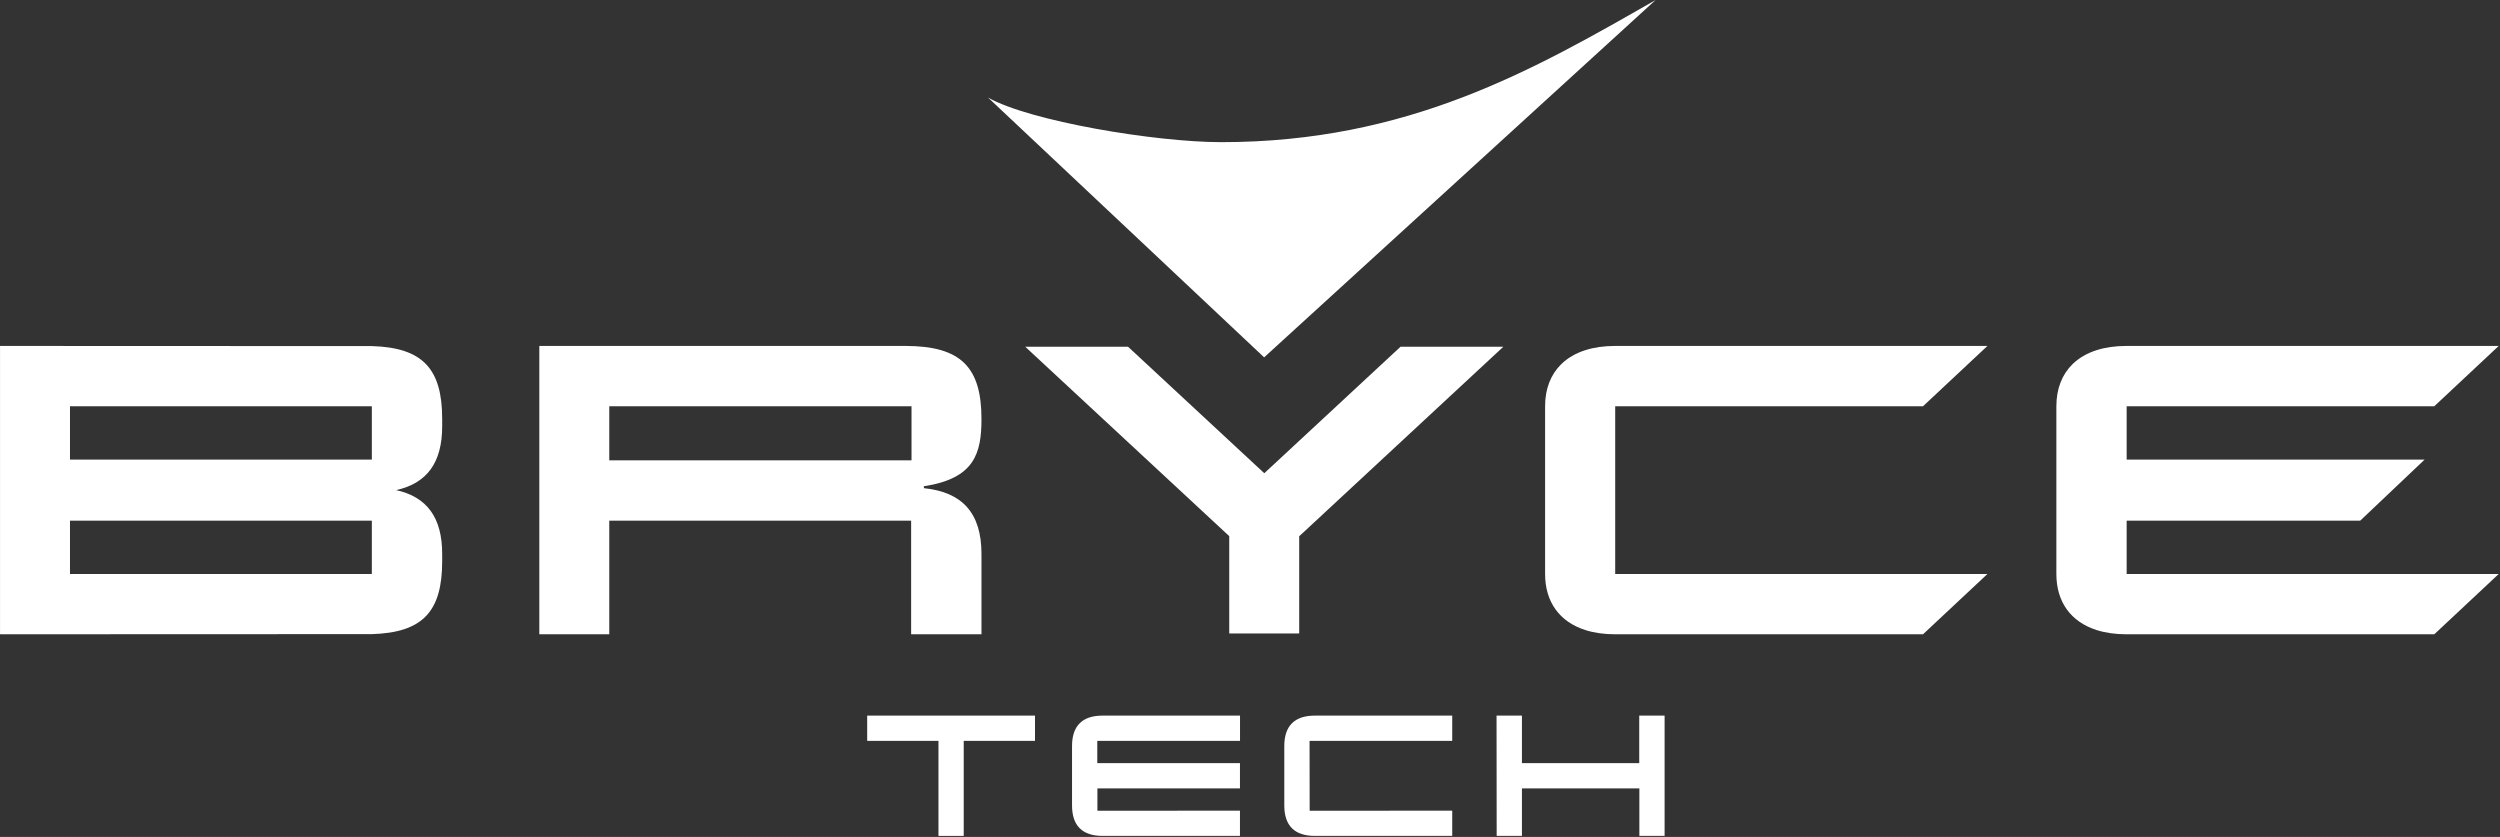 <?xml version="1.0" encoding="UTF-8" standalone="no"?>
<!DOCTYPE svg PUBLIC "-//W3C//DTD SVG 1.1//EN" "http://www.w3.org/Graphics/SVG/1.1/DTD/svg11.dtd">
<svg width="100%" height="100%" viewBox="0 0 1398 468" version="1.1" xmlns="http://www.w3.org/2000/svg" xmlns:xlink="http://www.w3.org/1999/xlink" xml:space="preserve" xmlns:serif="http://www.serif.com/" style="fill-rule:evenodd;clip-rule:evenodd;stroke-linejoin:round;stroke-miterlimit:2;">
    <rect x="0" y="0" width="1398" height="468" fill="#333333" stroke="none"/>
    <g id="Bryce" transform="matrix(4.167,0,0,4.167,-159.379,-79.621)">
        <path d="M260.424,19.109C244.066,28.48 227.203,38.185 202.138,38.185C193.284,38.185 176.398,35.359 170.841,32.201L207.891,67.063L260.424,19.109Z" style="fill:white;fill-rule:nonzero;"/>
        <path d="M88.148,73.624L88.148,80.782L47.639,80.782L47.639,73.624L88.148,73.624ZM47.639,88.977L88.148,88.977L88.148,96.135L47.639,96.135L47.639,88.977ZM91.41,84.879C95.507,83.974 97.587,81.229 97.587,76.321L97.587,75.335C97.587,68.637 95.021,65.752 88.148,65.552C87.891,65.544 38.251,65.532 38.251,65.532L38.251,104.226C38.251,104.226 87.891,104.214 88.148,104.206C95.021,104.006 97.587,101.121 97.587,94.422L97.587,93.437C97.587,88.529 95.507,85.785 91.41,84.879Z" style="fill:white;fill-rule:nonzero;"/>
        <path d="M160.572,80.886L160.572,73.624L120.01,73.624L120.01,80.886L160.572,80.886ZM160.52,88.977L120.01,88.977L120.01,104.226L110.623,104.226L110.623,65.532L159.742,65.532C167.211,65.532 169.959,68.386 169.959,75.335C169.959,79.952 169.025,83.323 162.231,84.361L162.231,84.62C167.366,85.139 169.959,87.939 169.959,93.437L169.959,104.226L160.52,104.226L160.52,88.977Z" style="fill:white;fill-rule:nonzero;"/>
        <path d="M226.192,65.641L207.911,82.613L189.631,65.641L175.833,65.641L203.209,91.057L203.209,104.117L212.597,104.117L212.597,91.073L239.989,65.641L226.192,65.641Z" style="fill:white;fill-rule:nonzero;"/>
        <path d="M373.567,96.135L323.64,96.135L323.64,88.976L354.984,88.976L363.627,80.782L323.64,80.782L323.64,73.624L364.923,73.624L373.567,65.532L323.596,65.532C322.105,65.532 320.772,65.727 319.613,66.096C318.308,66.512 317.222,67.149 316.373,67.98C314.96,69.366 314.207,71.29 314.207,73.624L314.207,96.135C314.207,99.87 316.133,102.553 319.613,103.661C320.772,104.031 322.104,104.226 323.594,104.226L364.923,104.226L373.567,96.135Z" style="fill:white;fill-rule:nonzero;"/>
        <path d="M304.955,96.135L255.004,96.135L255.004,73.624L296.311,73.624L304.955,65.532L254.984,65.532C253.493,65.532 252.161,65.727 251,66.096C249.696,66.512 248.61,67.149 247.761,67.98C246.348,69.366 245.596,71.29 245.596,73.624L245.596,96.135C245.596,99.87 247.521,102.553 251,103.661C252.16,104.031 253.492,104.226 254.982,104.226L296.311,104.226L304.955,96.135Z" style="fill:white;fill-rule:nonzero;"/>
    </g>
    <g id="Tech" transform="matrix(1,0,0,1,-277.068,-170.628)">
        <path d="M801.86,584.917L762.001,584.917L762.001,570.797L855.84,570.797L855.84,584.917L815.98,584.917L815.98,638.063L801.86,638.063L801.86,584.917Z" style="fill:white;"/>
        <path d="M890.736,624.009L970.455,623.943L970.455,638.063C970.455,638.063 893.641,638.063 893.641,638.063C887.949,638.063 883.687,636.624 880.841,633.79C877.994,630.954 876.55,626.709 876.55,621.038L876.55,587.822C876.55,582.151 877.994,577.906 880.841,575.071C883.687,572.236 887.949,570.797 893.641,570.797L970.487,570.797L970.487,584.917L890.669,584.917L890.669,597.37L970.455,597.37L970.455,611.49L890.736,611.49L890.736,624.009Z" style="fill:white;"/>
        <path d="M1009.43,624.009L1089.15,623.943L1089.15,638.063C1089.15,638.063 1012.34,638.063 1012.34,638.063C1006.65,638.063 1002.38,636.624 999.538,633.79C996.691,630.954 995.246,626.709 995.246,621.038C995.246,621.038 995.246,587.822 995.246,587.822C995.246,582.151 996.691,577.906 999.538,575.071C1002.38,572.236 1006.65,570.797 1012.34,570.797L1089.15,570.797L1089.15,584.917L1009.37,584.917L1009.43,624.009Z" style="fill:white;"/>
        <path d="M1128.13,597.37L1193.73,597.37L1193.73,570.797L1207.91,570.797L1207.91,638.063L1193.8,638.063L1193.8,611.49L1128.13,611.49L1128.13,638.063L1114.01,638.063L1113.94,570.797L1128.13,570.797L1128.13,597.37Z" style="fill:white;"/>
    </g>
</svg>
